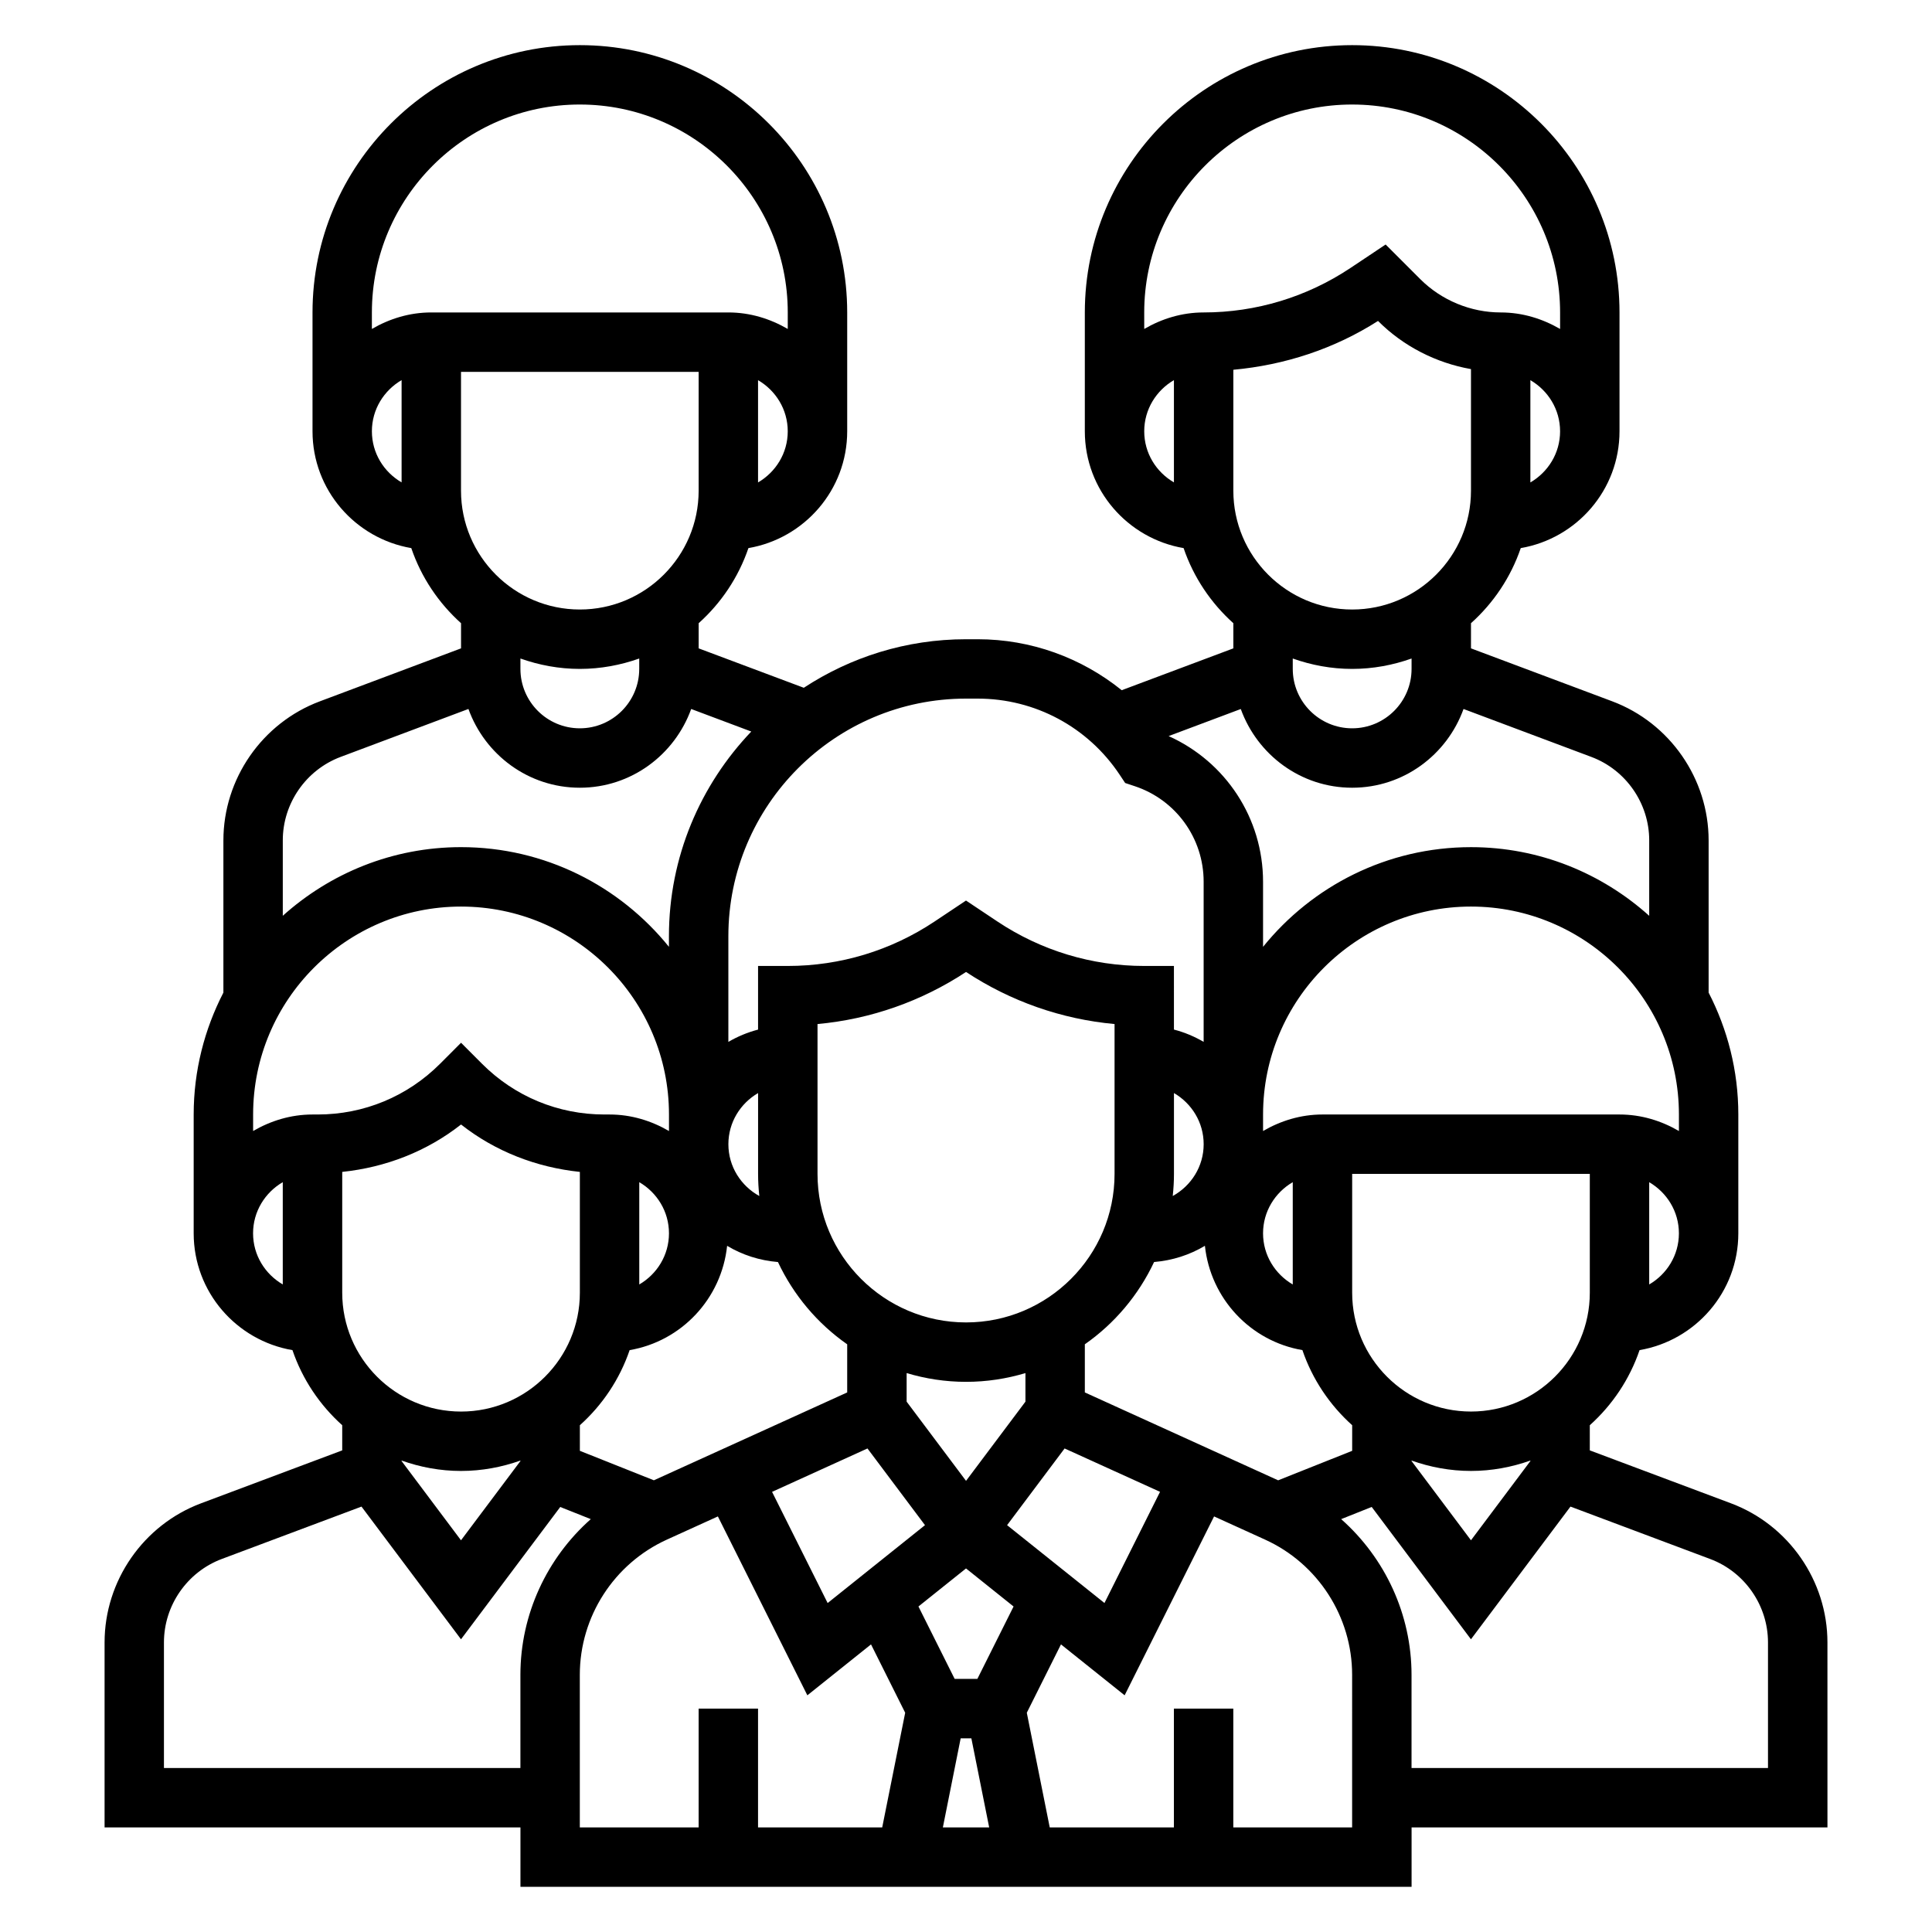 <?xml version="1.0" encoding="UTF-8"?>
<!-- Uploaded to: ICON Repo, www.svgrepo.com, Generator: ICON Repo Mixer Tools -->
<svg fill="#000000" width="800px" height="800px" version="1.1" viewBox="144 144 512 512" xmlns="http://www.w3.org/2000/svg">
 <path d="m628.29 579.26c0-16.32-10.266-31.125-25.535-36.855l-37.441-14.039v-6.668c5.961-5.344 10.547-12.164 13.188-19.902 14.828-2.539 26.172-15.41 26.172-30.949v-31.488c0-11.645-2.875-22.609-7.871-32.309v-40.336c0-16.32-10.266-31.125-25.535-36.855l-37.441-14.035v-6.668c5.961-5.344 10.547-12.164 13.188-19.902 14.828-2.543 26.172-15.414 26.172-30.953v-31.488c0-39.062-31.781-70.848-70.848-70.848-39.07 0-70.848 31.789-70.848 70.848v31.488c0 15.539 11.344 28.41 26.176 30.953 2.633 7.731 7.223 14.547 13.184 19.902v6.668l-29.582 11.09c-10.676-8.605-24.043-13.508-38.156-13.508h-3.109c-15.863 0-30.613 4.754-42.988 12.863l-27.863-10.445v-6.668c5.961-5.344 10.547-12.164 13.188-19.902 14.832-2.543 26.176-15.414 26.176-30.953v-31.488c0-39.062-31.781-70.848-70.848-70.848-39.07 0-70.848 31.789-70.848 70.848v31.488c0 15.539 11.344 28.41 26.176 30.953 2.633 7.731 7.223 14.547 13.184 19.902v6.668l-37.43 14.043c-15.281 5.723-25.547 20.531-25.547 36.848v40.336c-5 9.699-7.875 20.664-7.875 32.309v31.488c0 15.539 11.344 28.41 26.176 30.953 2.637 7.731 7.227 14.547 13.188 19.898v6.668l-37.434 14.035c-15.277 5.731-25.543 20.539-25.543 36.859v49.027h110.21v15.742h236.16v-15.742h110.21zm-125.95-50.777-19.617 7.816-51.23-23.293v-12.754c7.879-5.512 14.227-13.027 18.352-21.805 4.894-0.41 9.461-1.898 13.469-4.297 1.496 14.02 12.09 25.285 25.836 27.641 2.641 7.738 7.231 14.555 13.191 19.906zm-103.75 76.188h2.832l4.723 23.617h-12.277zm4.422-15.746h-6.016l-9.598-19.191 12.609-10.082 12.602 10.086zm-85.727-52.633-19.613-7.809v-6.785c5.961-5.344 10.547-12.164 13.188-19.902 13.754-2.356 24.348-13.617 25.836-27.641 4.008 2.402 8.574 3.891 13.469 4.297 4.125 8.777 10.469 16.297 18.352 21.805v12.754zm-82.59-49.703v-32.023c11.523-1.211 22.395-5.414 31.488-12.562 9.094 7.156 19.965 11.352 31.488 12.562v32.023c0 17.367-14.121 31.488-31.488 31.488-17.367 0-31.488-14.121-31.488-31.488zm31.488-102.34c30.379 0 55.105 24.719 55.105 55.105v4.375c-4.656-2.707-9.984-4.375-15.746-4.375h-1.355c-12.258 0-23.781-4.769-32.441-13.438l-5.562-5.574-5.566 5.574c-8.668 8.668-20.184 13.438-32.441 13.438h-1.355c-5.762 0-11.09 1.668-15.742 4.375v-4.375c0-30.387 24.727-55.105 55.105-55.105zm79.043 76.707c-4.859-2.688-8.195-7.793-8.195-13.73 0-5.801 3.188-10.824 7.871-13.555v21.426c0 1.977 0.117 3.93 0.324 5.859zm-31.812-3.668c4.684 2.731 7.871 7.754 7.871 13.555 0 5.801-3.188 10.824-7.871 13.555zm102.34 58.164-15.742 20.988-15.742-20.988v-7.574c4.988 1.496 10.27 2.324 15.742 2.324s10.754-0.828 15.742-2.32zm-15.742-20.996c-21.703 0-39.359-17.656-39.359-39.359v-39.715c14.027-1.281 27.496-5.992 39.359-13.801 11.863 7.809 25.332 12.516 39.359 13.801v39.715c0 21.703-17.656 39.359-39.359 39.359zm-26.121 33.402 15.242 20.324-25.797 20.641-14.73-29.465zm37 20.324 15.242-20.324 25.293 11.492-14.73 29.465zm44.223-93.086v-21.426c4.684 2.731 7.871 7.754 7.871 13.555 0 5.934-3.336 11.043-8.195 13.73 0.207-1.93 0.324-3.883 0.324-5.859zm133.82-15.742v4.375c-4.652-2.707-9.98-4.375-15.742-4.375h-78.723c-5.762 0-11.09 1.668-15.742 4.375v-4.375c0-30.387 24.727-55.105 55.105-55.105 30.375 0 55.102 24.719 55.102 55.105zm-102.34 45.043c-4.684-2.731-7.871-7.754-7.871-13.555 0-5.801 3.188-10.824 7.871-13.555zm31.488 46.664c4.938 1.754 10.219 2.754 15.742 2.754 5.527 0 10.809-1.008 15.742-2.754v0.133l-15.742 20.996-15.742-20.996zm15.746-12.988c-17.367 0-31.488-14.121-31.488-31.488v-31.488h62.977v31.488c0 17.367-14.125 31.488-31.488 31.488zm47.23-33.676v-27.102c4.684 2.731 7.871 7.754 7.871 13.555s-3.188 10.816-7.871 13.547zm0-117.69v19.988c-12.547-11.273-29.078-18.191-47.23-18.191-22.246 0-42.109 10.328-55.105 26.418v-17.262c0-16.832-9.918-31.797-25.023-38.59l19.121-7.172c4.383 12.121 15.898 20.859 29.52 20.859 13.617 0 25.137-8.738 29.512-20.867l33.883 12.707c9.168 3.438 15.324 12.316 15.324 22.109zm-78.719-61.18c-17.367 0-31.488-14.121-31.488-31.488v-32.047c13.617-1.25 26.742-5.527 38.344-12.941l0.062 0.062c6.668 6.668 15.344 11.074 24.57 12.703v32.223c0 17.363-14.125 31.488-31.488 31.488zm47.23-33.676v-27.102c4.684 2.731 7.871 7.754 7.871 13.555s-3.188 10.812-7.871 13.547zm-47.23-100.15c30.379 0 55.105 24.719 55.105 55.105v4.375c-4.656-2.707-9.984-4.379-15.746-4.379-7.934 0-15.695-3.219-21.309-8.824l-9.18-9.18-9.336 6.227c-11.559 7.699-25.012 11.777-38.895 11.777-5.762 0-11.09 1.668-15.742 4.375l-0.004-4.375c0-30.383 24.727-55.102 55.105-55.102zm-55.105 86.59c0-5.801 3.188-10.824 7.871-13.555v27.102c-4.684-2.723-7.871-7.742-7.871-13.547zm55.105 62.977c5.527 0 10.809-1.008 15.742-2.754v2.754c0 8.684-7.062 15.742-15.742 15.742-8.684 0-15.742-7.062-15.742-15.742v-2.754c4.934 1.746 10.215 2.754 15.742 2.754zm-99.227 7.871c15.137 0 29.18 7.519 37.574 20.113l1.496 2.25 2.559 0.852c10.906 3.629 18.238 13.801 18.238 25.293v42.461c-2.441-1.426-5.07-2.535-7.871-3.258l-0.004-16.859h-7.871c-13.887 0-27.34-4.078-38.895-11.777l-8.336-5.559-8.336 5.559c-11.559 7.699-25.012 11.777-38.898 11.777h-7.871v16.863c-2.801 0.73-5.434 1.836-7.871 3.258v-27.996c0-34.723 28.254-62.977 62.977-62.977zm-105.45-23.613c-17.367 0-31.488-14.121-31.488-31.488v-31.488h62.977v31.488c-0.004 17.363-14.125 31.488-31.488 31.488zm47.23-33.676v-27.102c4.684 2.731 7.871 7.754 7.871 13.555s-3.188 10.812-7.871 13.547zm-47.23-100.15c30.379 0 55.105 24.719 55.105 55.105v4.375c-4.656-2.707-9.984-4.379-15.746-4.379h-78.723c-5.762 0-11.09 1.668-15.742 4.375v-4.375c0-30.383 24.727-55.102 55.105-55.102zm-55.105 86.59c0-5.801 3.188-10.824 7.871-13.555v27.102c-4.684-2.723-7.871-7.742-7.871-13.547zm55.105 62.977c5.527 0 10.809-1.008 15.742-2.754v2.754c0 8.684-7.062 15.742-15.742 15.742-8.684 0-15.742-7.062-15.742-15.742v-2.754c4.934 1.746 10.215 2.754 15.742 2.754zm-63.395 23.324 33.875-12.707c4.383 12.133 15.898 20.871 29.52 20.871 13.617 0 25.137-8.738 29.512-20.867l15.926 5.977c-13.48 14.129-21.824 33.219-21.824 54.25v2.801c-12.996-16.086-32.855-26.414-55.102-26.414-18.152 0-34.684 6.918-47.23 18.191v-19.988c-0.004-9.793 6.152-18.672 15.324-22.113zm-23.199 126.25c0-5.801 3.188-10.824 7.871-13.555v27.102c-4.684-2.723-7.871-7.746-7.871-13.547zm55.105 62.977c5.527 0 10.809-1.008 15.742-2.754v0.133l-15.742 20.996-15.742-20.996-0.004-0.137c4.938 1.75 10.219 2.758 15.746 2.758zm-78.723 78.719v-33.281c0-9.793 6.156-18.672 15.328-22.113l37.023-13.879 26.371 35.164 26.301-35.062 8.094 3.219c-11.637 10.305-18.652 25.254-18.652 41.258v24.695zm110.21-24.695c0-15.398 9.055-29.457 23.082-35.832l13.508-6.141 23.711 47.406 16.871-13.492 9.055 18.113-6.09 30.387h-32.906v-31.488h-15.742v31.488h-31.488zm204.67 40.441h-31.488v-31.488h-15.742v31.488h-32.906l-6.078-30.387 9.055-18.113 16.871 13.492 23.703-47.406 13.508 6.141c14.023 6.375 23.078 20.441 23.078 35.832zm110.21-15.746h-94.465v-24.695c0-16.004-7.016-30.961-18.648-41.258l8.094-3.227 26.301 35.07 26.371-35.164 37.023 13.887c9.168 3.43 15.324 12.312 15.324 22.105z"/>
</svg>